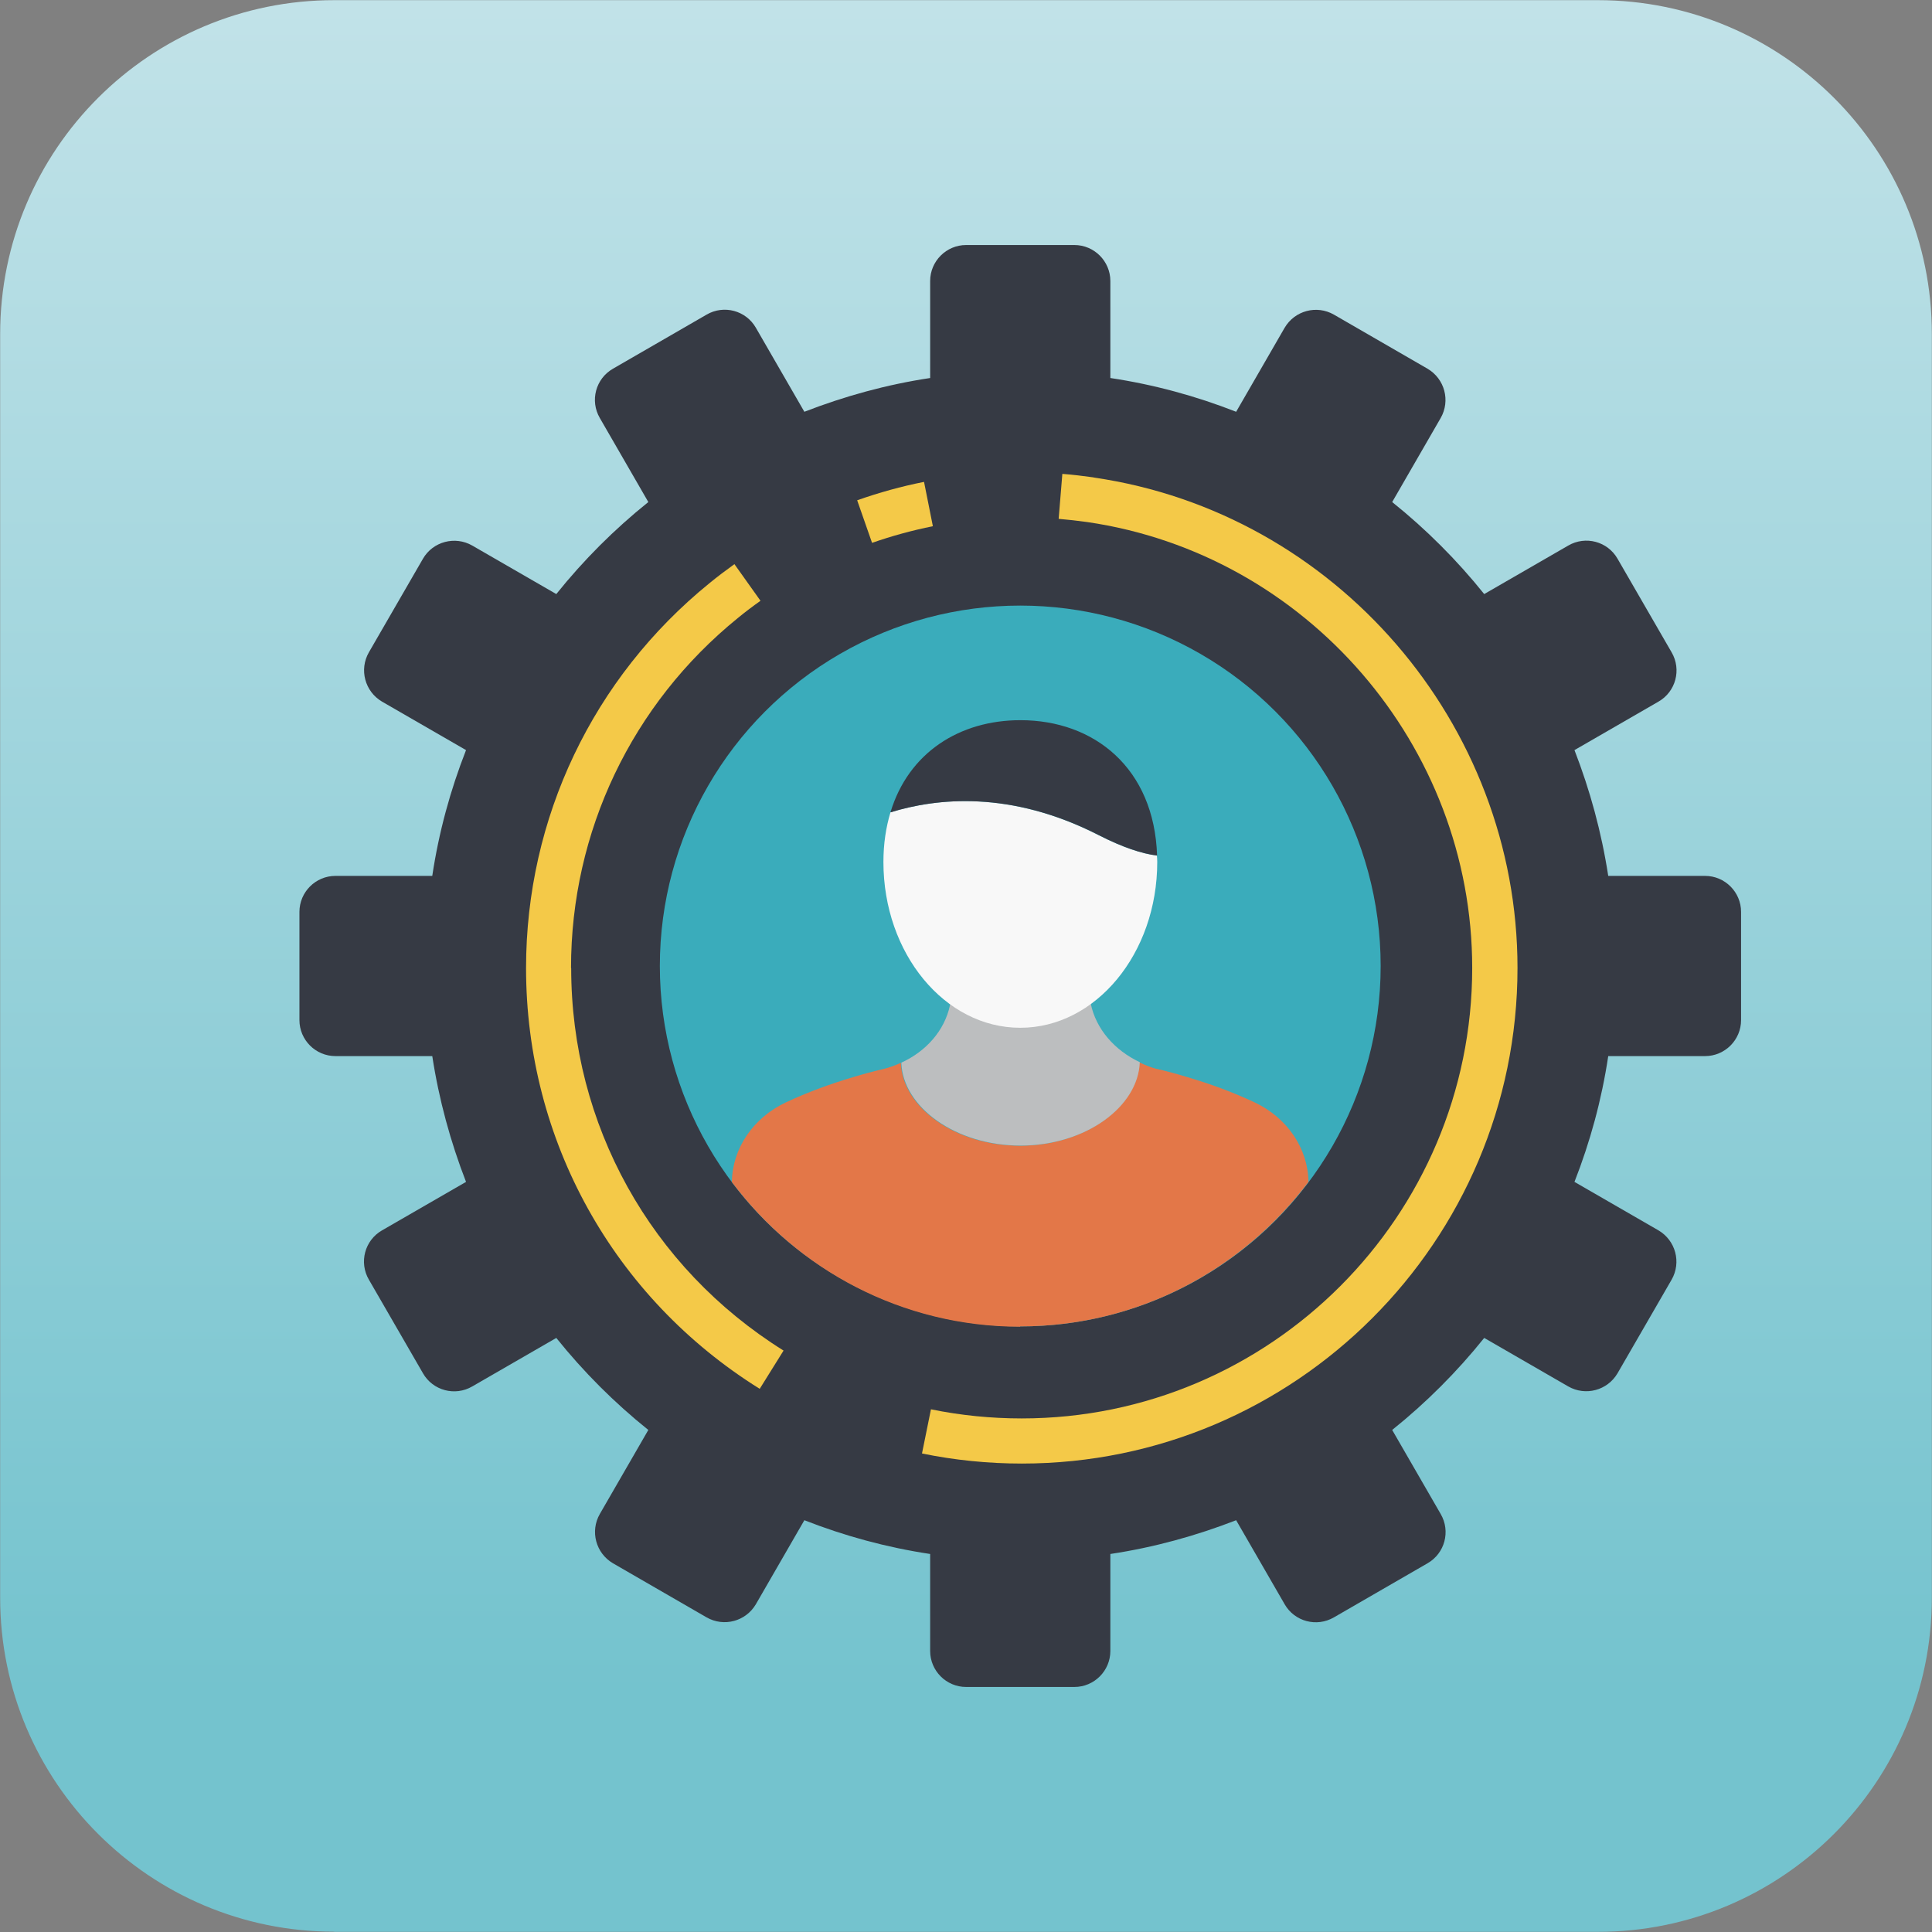 <svg xmlns="http://www.w3.org/2000/svg" xmlns:xlink="http://www.w3.org/1999/xlink" id="Layer_2" viewBox="0 0 120.72 120.72"><rect x="0" y="0" width="120.72" height="120.72" fill="#808080" stroke="none"/><defs><style>.cls-1{fill:#e37748;}.cls-1,.cls-2,.cls-3,.cls-4,.cls-5,.cls-6,.cls-7{stroke-width:0px;}.cls-2{fill:#f8f8f8;}.cls-3{fill:url(#linear-gradient);}.cls-4{fill:#f4c948;}.cls-5{fill:#bcbebf;}.cls-6{fill:#3aacbb;}.cls-7{fill:#363a44;}</style><linearGradient id="linear-gradient" x1="60.36" y1=".49" x2="60.36" y2="105.76" gradientUnits="userSpaceOnUse"><stop offset="0" stop-color="#c1e2e8"></stop><stop offset="1" stop-color="#74c3ce"></stop></linearGradient></defs><g id="Layer_1-2"><path class="cls-3" d="M20.88,120.71h78.95c11.52.01,20.88-9.35,20.88-20.87V20.89C120.73,9.36,111.37.01,99.85.01H20.89C9.37,0,.01,9.34.01,20.87v78.95c-.01,11.52,9.34,20.88,20.87,20.88"></path><path class="cls-7" d="M106.54,54.73h-6.05c-.42-2.73-1.14-5.36-2.11-7.86l5.25-3.03c1.08-.62,1.45-2,.82-3.08l-3.38-5.85c-.62-1.08-2-1.45-3.08-.82l-5.25,3.03c-1.7-2.12-3.63-4.05-5.75-5.75l3.03-5.25c.62-1.08.25-2.45-.82-3.08l-5.85-3.38c-1.08-.62-2.45-.25-3.08.82l-3.03,5.25c-2.5-.98-5.13-1.7-7.86-2.11v-6.06c0-1.24-1.01-2.25-2.25-2.25h-6.76c-1.24,0-2.25,1.01-2.25,2.25v6.06c-2.73.41-5.36,1.14-7.86,2.11l-3.03-5.25c-.62-1.08-2-1.45-3.08-.82l-5.85,3.38c-1.08.62-1.45,2-.82,3.08l3.03,5.25c-2.12,1.7-4.05,3.63-5.75,5.75l-5.25-3.03c-1.08-.62-2.46-.25-3.08.82l-3.38,5.85c-.62,1.08-.25,2.45.82,3.08l5.25,3.03c-.98,2.5-1.7,5.13-2.11,7.86h-6.05c-1.24,0-2.25,1.01-2.25,2.25v6.76c0,1.24,1.01,2.25,2.25,2.25h6.05c.42,2.73,1.14,5.36,2.11,7.86l-5.25,3.03c-1.08.62-1.45,2-.82,3.08l3.38,5.85c.62,1.08,2,1.45,3.08.82l5.25-3.03c1.7,2.12,3.63,4.05,5.75,5.75l-3.03,5.25c-.62,1.08-.25,2.45.82,3.08l5.85,3.38c1.08.62,2.45.25,3.08-.82l3.03-5.25c2.5.98,5.13,1.7,7.86,2.11v6.06c0,1.24,1.01,2.25,2.25,2.25h6.76c1.24,0,2.25-1.01,2.25-2.25v-6.06c2.73-.41,5.36-1.14,7.86-2.11l3.03,5.25c.62,1.08,2,1.45,3.08.82l5.85-3.38c1.08-.62,1.45-2,.82-3.08l-3.03-5.25c2.12-1.7,4.05-3.63,5.75-5.75l5.25,3.03c1.08.62,2.45.25,3.08-.82l3.38-5.85c.62-1.08.25-2.45-.82-3.08l-5.25-3.03c.98-2.5,1.7-5.13,2.11-7.86h6.05c1.24,0,2.25-1.01,2.25-2.25v-6.76c0-1.24-1.01-2.25-2.25-2.25Z"></path><path class="cls-4" d="M35.68,60.48c0-8.52,3.8-16.49,10.42-21.86l-.89-1.09.89,1.09c.46-.38.94-.74,1.42-1.08l-1.63-2.29c-.53.38-1.06.78-1.56,1.19h0c-7.28,5.91-11.46,14.68-11.46,24.05,0,10.76,5.46,20.59,14.6,26.29l1.49-2.39c-8.31-5.19-13.27-14.12-13.27-23.9Z"></path><path class="cls-4" d="M57.74,30.11c-1.42.28-2.82.67-4.18,1.15l.93,2.66c1.23-.43,2.51-.78,3.8-1.04l-.55-2.76Z"></path><path class="cls-4" d="M68.33,29.83c-.64-.09-1.3-.17-1.95-.22l-.23,2.81c.6.05,1.19.12,1.78.2,13.72,2,24.06,13.97,24.06,27.86,0,15.52-12.63,28.15-28.15,28.15-1.91,0-3.82-.19-5.67-.57l-.56,2.76c2.04.42,4.14.63,6.24.63,17.08,0,30.97-13.89,30.97-30.97,0-15.27-11.38-28.45-26.47-30.64Z"></path><circle class="cls-6" cx="63.75" cy="60.36" r="22.52"></circle><path class="cls-1" d="M63.75,82.88c7.37,0,13.9-3.56,18.01-9.03-.03-2.1-1.33-4.01-3.37-4.97-1.34-.63-2.75-1.15-4.21-1.58-.62-.19-1.25-.36-1.89-.51,0,0-.02,0-.03,0-.37-.1-.73-.25-1.07-.41-.1,2.78-3.39,5.21-7.45,5.21s-7.35-2.4-7.45-5.18c-.35.16-.72.3-1.11.39h0c-.64.15-1.26.32-1.89.51-1.45.43-2.86.95-4.2,1.58-2.03.96-3.33,2.87-3.36,4.97,4.11,5.48,10.63,9.04,18.01,9.04Z"></path><path class="cls-5" d="M68.13,62.69c-.04-.2-.07-.66-.1-.85h0c-1.23.97-2.69,1.54-4.27,1.54s-3.05-.57-4.28-1.54h0c-.03.23-.07.73-.12.97-.34,1.59-1.49,2.88-3.04,3.59.1,2.78,3.39,5.18,7.45,5.18s7.35-2.42,7.45-5.21c-1.57-.74-2.74-2.06-3.07-3.68Z"></path><path class="cls-2" d="M55.64,50.76c-.28.93-.44,1.96-.44,3.1,0,5.72,3.83,10.36,8.55,10.36s8.56-4.64,8.56-10.36c0-.14-.01-.26-.02-.4-.95-.12-2.14-.51-3.63-1.27-5.53-2.83-10.15-2.32-13.03-1.43Z"></path><path class="cls-7" d="M63.76,45c-3.78,0-6.99,2.01-8.12,5.76,2.88-.89,7.5-1.4,13.03,1.43,1.49.76,2.68,1.15,3.63,1.27-.18-5.47-3.93-8.46-8.54-8.46Z"></path></g></svg>
